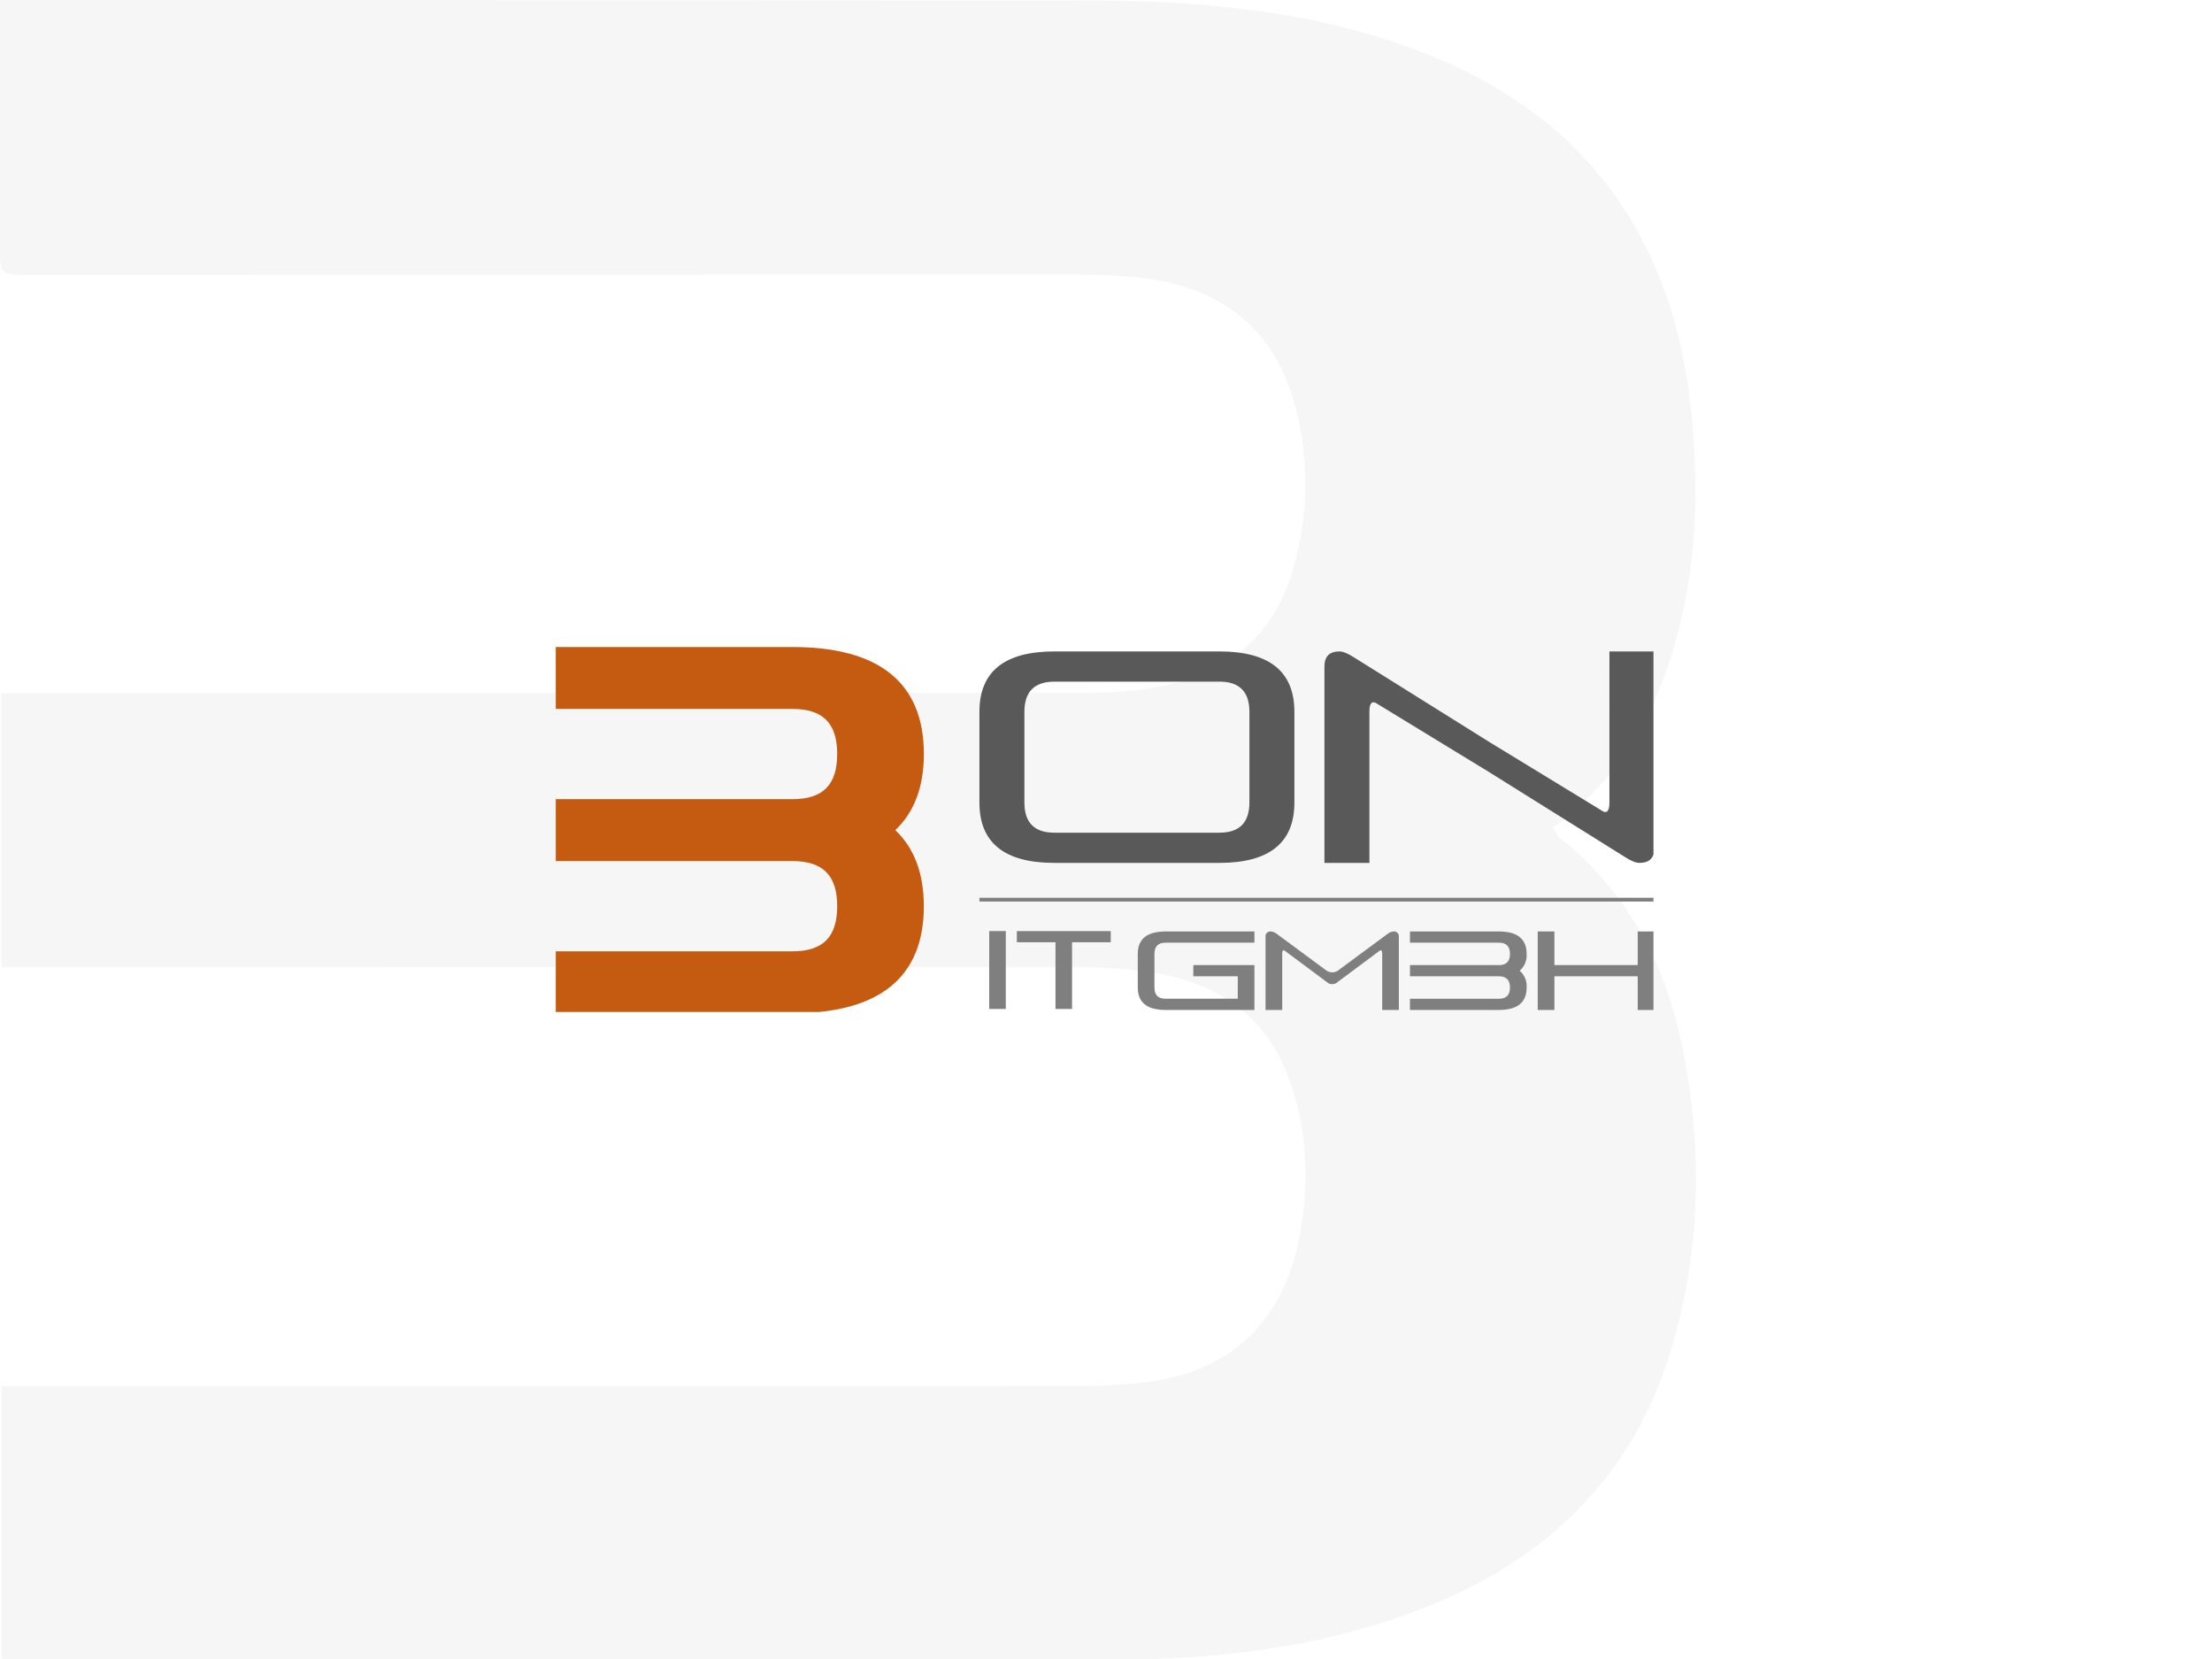 <?xml version="1.0" encoding="UTF-8"?>
<svg xmlns="http://www.w3.org/2000/svg" xmlns:xlink="http://www.w3.org/1999/xlink" width="800" height="600" viewBox="0 0 800 600">
  <rect x="0" y="0" width="800" height="600" fill="#333333" stroke="none"/>
  <defs>
    <clipPath id="clip-path">
      <rect id="Rechteck_4516" data-name="Rechteck 4516" width="397" height="132" fill="#fff"></rect>
    </clipPath>
    <clipPath id="clip-kontakt-3on-it">
      <rect width="800" height="600"></rect>
    </clipPath>
  </defs>
  <g id="kontakt-3on-it" clip-path="url(#clip-kontakt-3on-it)">
    <rect width="800" height="600" fill="#fff"></rect>
    <path id="Pfad_4433" data-name="Pfad 4433" d="M0,.41H9.53q191.3.041,382.6.159c41.437.077,82.492,3.464,121.713,18.541,60.542,23.269,91.844,68.318,98,131.924,3.2,33.092,1.023,65.653-11.06,97.048a116.024,116.024,0,0,1-35.735,49.2c-1.012.821-2.173,1.478-3.524,2.386,1.237,1.828,1.724,3.092,2.638,3.82,26.076,20.719,39.538,48.541,45.263,80.642,6.326,35.505,5.281,70.781-5.358,105.334-14.759,47.944-48.174,77.7-94.329,94.487-33.557,12.209-68.526,16.483-103.878,16.592-133.057.41-266.114.235-399.172.257-1.8,0-3.6-.235-6.031-.41V501.735H11.615q188.931.008,377.867-.055a200.328,200.328,0,0,0,25.173-1.4c30.082-3.831,49.088-21.419,55.1-51.468,3.814-19.093,3.322-38.242-3.07-56.864-8.592-25-27.543-36.862-52.612-40.261a189.119,189.119,0,0,0-25.151-1.434q-188.545-.09-377.079.022H.516V251.135h9.725q190.507,0,381.019-.126c10.7-.022,21.66-.744,32.063-3.086,22.492-5.067,37.574-18.831,44.261-41.4a109.182,109.182,0,0,0,1.965-54.61c-6.655-31.084-26.492-48.1-58.791-51.233-7.317-.706-14.7-.991-22.048-.991q-188.939,0-377.867.131C.018,99.822.007,99.811,0,89.337,0,60.158,0,30.979,0,.41" transform="translate(0 -0.408)" fill="#f6f6f6"></path>
    <g id="_3onIT-gmbh-RGB" data-name="3onIT-gmbh-RGB" transform="translate(201 234)" clip-path="url(#clip-path)">
      <path id="Pfad_4456" data-name="Pfad 4456" d="M156.688,77.83q-27.129,0-27.119-21.851V23.2q0-21.846,27.119-21.851h59.678q27.128,0,27.119,21.851V55.979q0,21.846-27.119,21.851Zm0-65.553q-10.854,0-10.85,10.926V55.979q0,10.931,10.85,10.926h59.678q10.856,0,10.85-10.926V23.2q0-10.931-10.85-10.926Z" transform="translate(23.651 0.247)" fill="#595959"></path>
      <path id="Pfad_4457" data-name="Pfad 4457" d="M294.752,45.054l-41.17-25.126q-2.228-.986-2.228,3.275V77.83H235.085V6.82c0-3.638,1.806-5.468,5.429-5.468q1.958,0,5.42,2.244l48.829,30.533,41.17,25.126q2.228.985,2.228-3.275V1.352h16.27V72.373q0,5.458-5.43,5.458-1.958,0-5.42-2.244Z" transform="translate(42.911 0.247)" fill="#595959"></path>
      <path id="Pfad_4458" data-name="Pfad 4458" d="M138.559,86.88v28.167h-5.992V86.88Z" transform="translate(24.198 15.858)" fill="#7f7f7f"></path>
      <path id="Pfad_4459" data-name="Pfad 4459" d="M155,90.911H141.012V86.888h33.964v4.023H160.984v24.145h-5.992V90.911Z" transform="translate(25.739 15.86)" fill="#7f7f7f"></path>
      <path id="Pfad_4460" data-name="Pfad 4460" d="M122.8,66.222c6.854-6.458,10.327-15.7,10.327-27.511C133.117,13.029,117.128,0,85.572,0H0V22.388H85.572c11.06,0,16.209,5.185,16.209,16.323S96.633,55.033,85.572,55.033H0V77.42H85.572c11.06,0,16.209,5.185,16.209,16.323s-5.149,16.323-16.209,16.323H0v22.387H85.572c31.545,0,47.544-13.028,47.544-38.709,0-11.815-3.473-21.063-10.328-27.511Z" transform="translate(0 0)" fill="#c55a11"></path>
      <path id="Pfad_4461" data-name="Pfad 4461" d="M373.69,76.692H129.569v1.364H373.69Z" transform="translate(23.651 13.999)" fill="#7f7f80"></path>
      <path id="Pfad_4462" data-name="Pfad 4462" d="M220.189,115.381H188.046q-10.045,0-10.046-8.109V95.109Q178,87,188.046,87h32.144v4.054H188.046q-4.019,0-4.018,4.054v12.163q0,4.055,4.018,4.054h26.117v-8.109H198.09V99.163h22.1Z" transform="translate(32.491 15.88)" fill="#7f7f7f"></path>
      <path id="Pfad_4463" data-name="Pfad 4463" d="M239.174,105.245,223.927,93.893q-.825-.365-.824,1.216v20.272h-6.027V89.027A1.784,1.784,0,0,1,219.084,87a4.189,4.189,0,0,1,2.009.831l18.081,13.359a3.869,3.869,0,0,0,4.018.02v-.02l18.082-13.359A4.185,4.185,0,0,1,263.284,87a1.783,1.783,0,0,1,2.008,2.027v26.354h-6.026V95.109q0-1.581-.824-1.216l-15.229,11.332v.021A2.948,2.948,0,0,1,239.174,105.245Z" transform="translate(39.623 15.88)" fill="#7f7f7f"></path>
      <path id="Pfad_4464" data-name="Pfad 4464" d="M300.926,101.19a7.35,7.35,0,0,1,2.512,6.082q0,8.108-10.046,8.109H261.247v-4.055h32.145q4.018,0,4.018-4.054t-4.018-4.055H261.247V99.163h32.145q4.018,0,4.018-4.054t-4.018-4.054H261.247V87h32.145q10.045,0,10.046,8.109A7.35,7.35,0,0,1,300.926,101.19Z" transform="translate(47.686 15.88)" fill="#7f7f7f"></path>
      <path id="Pfad_4465" data-name="Pfad 4465" d="M306.349,103.217v12.164h-6.026V87h6.026V99.163h30.136V87h6.027v28.381h-6.027V103.217Z" transform="translate(54.819 15.88)" fill="#7f7f7f"></path>
    </g>
  </g>
</svg>
